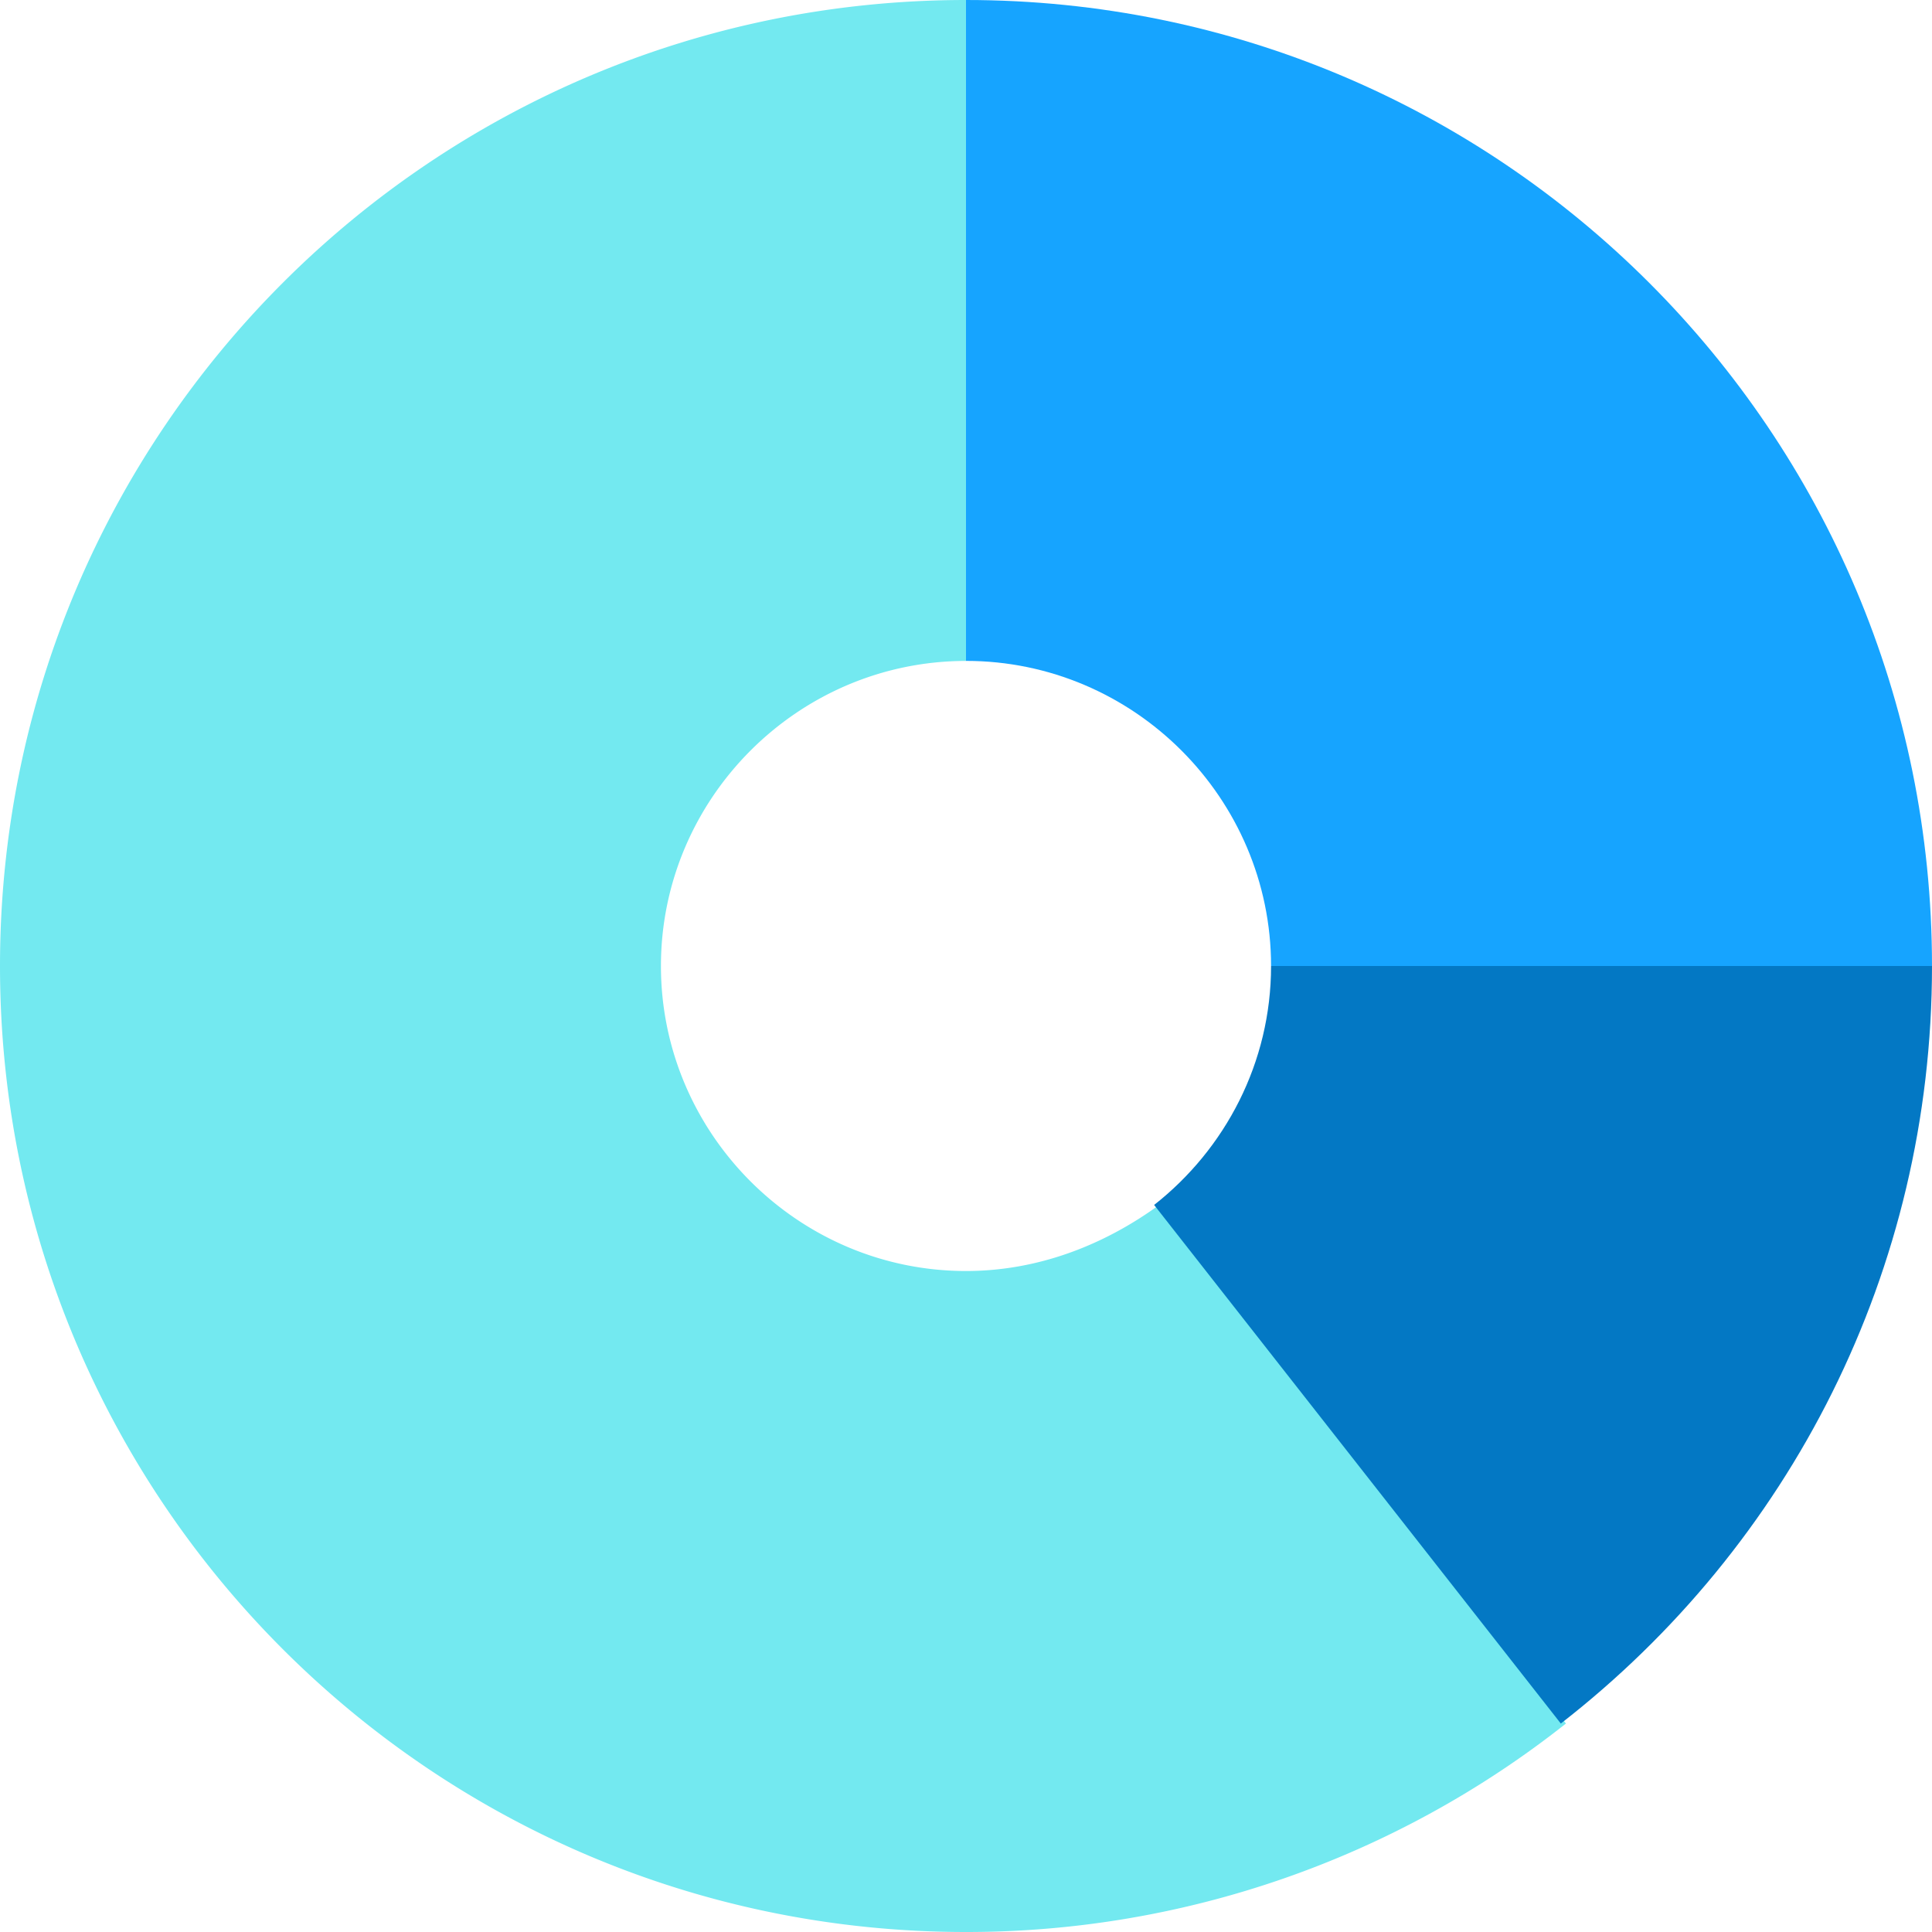 <svg width="80" height="80" xmlns="http://www.w3.org/2000/svg"><g fill-rule="nonzero" fill="none"><path d="M40 52.63c-6.948 0-12.632-5.684-12.632-12.63 0-6.948 5.684-12.632 12.632-12.632V0C17.894 0 0 17.894 0 40c0 22.104 17.894 40 40 40a39.98 39.98 0 0 0 24.842-8.632L48 49.894c-2.316 1.684-5.052 2.736-8 2.736z" fill="#73E9F0"/><path d="M52.632 40H80C80 17.894 62.106 0 40 0v27.366c6.948 0 12.632 5.684 12.632 12.632V40z" fill="#16A4FF"/><path d="M80 40H52.632c0 4-1.896 7.58-4.842 9.894l16.84 21.474C74.108 64 80 52.63 80 40z" fill="#0378C4"/></g></svg>